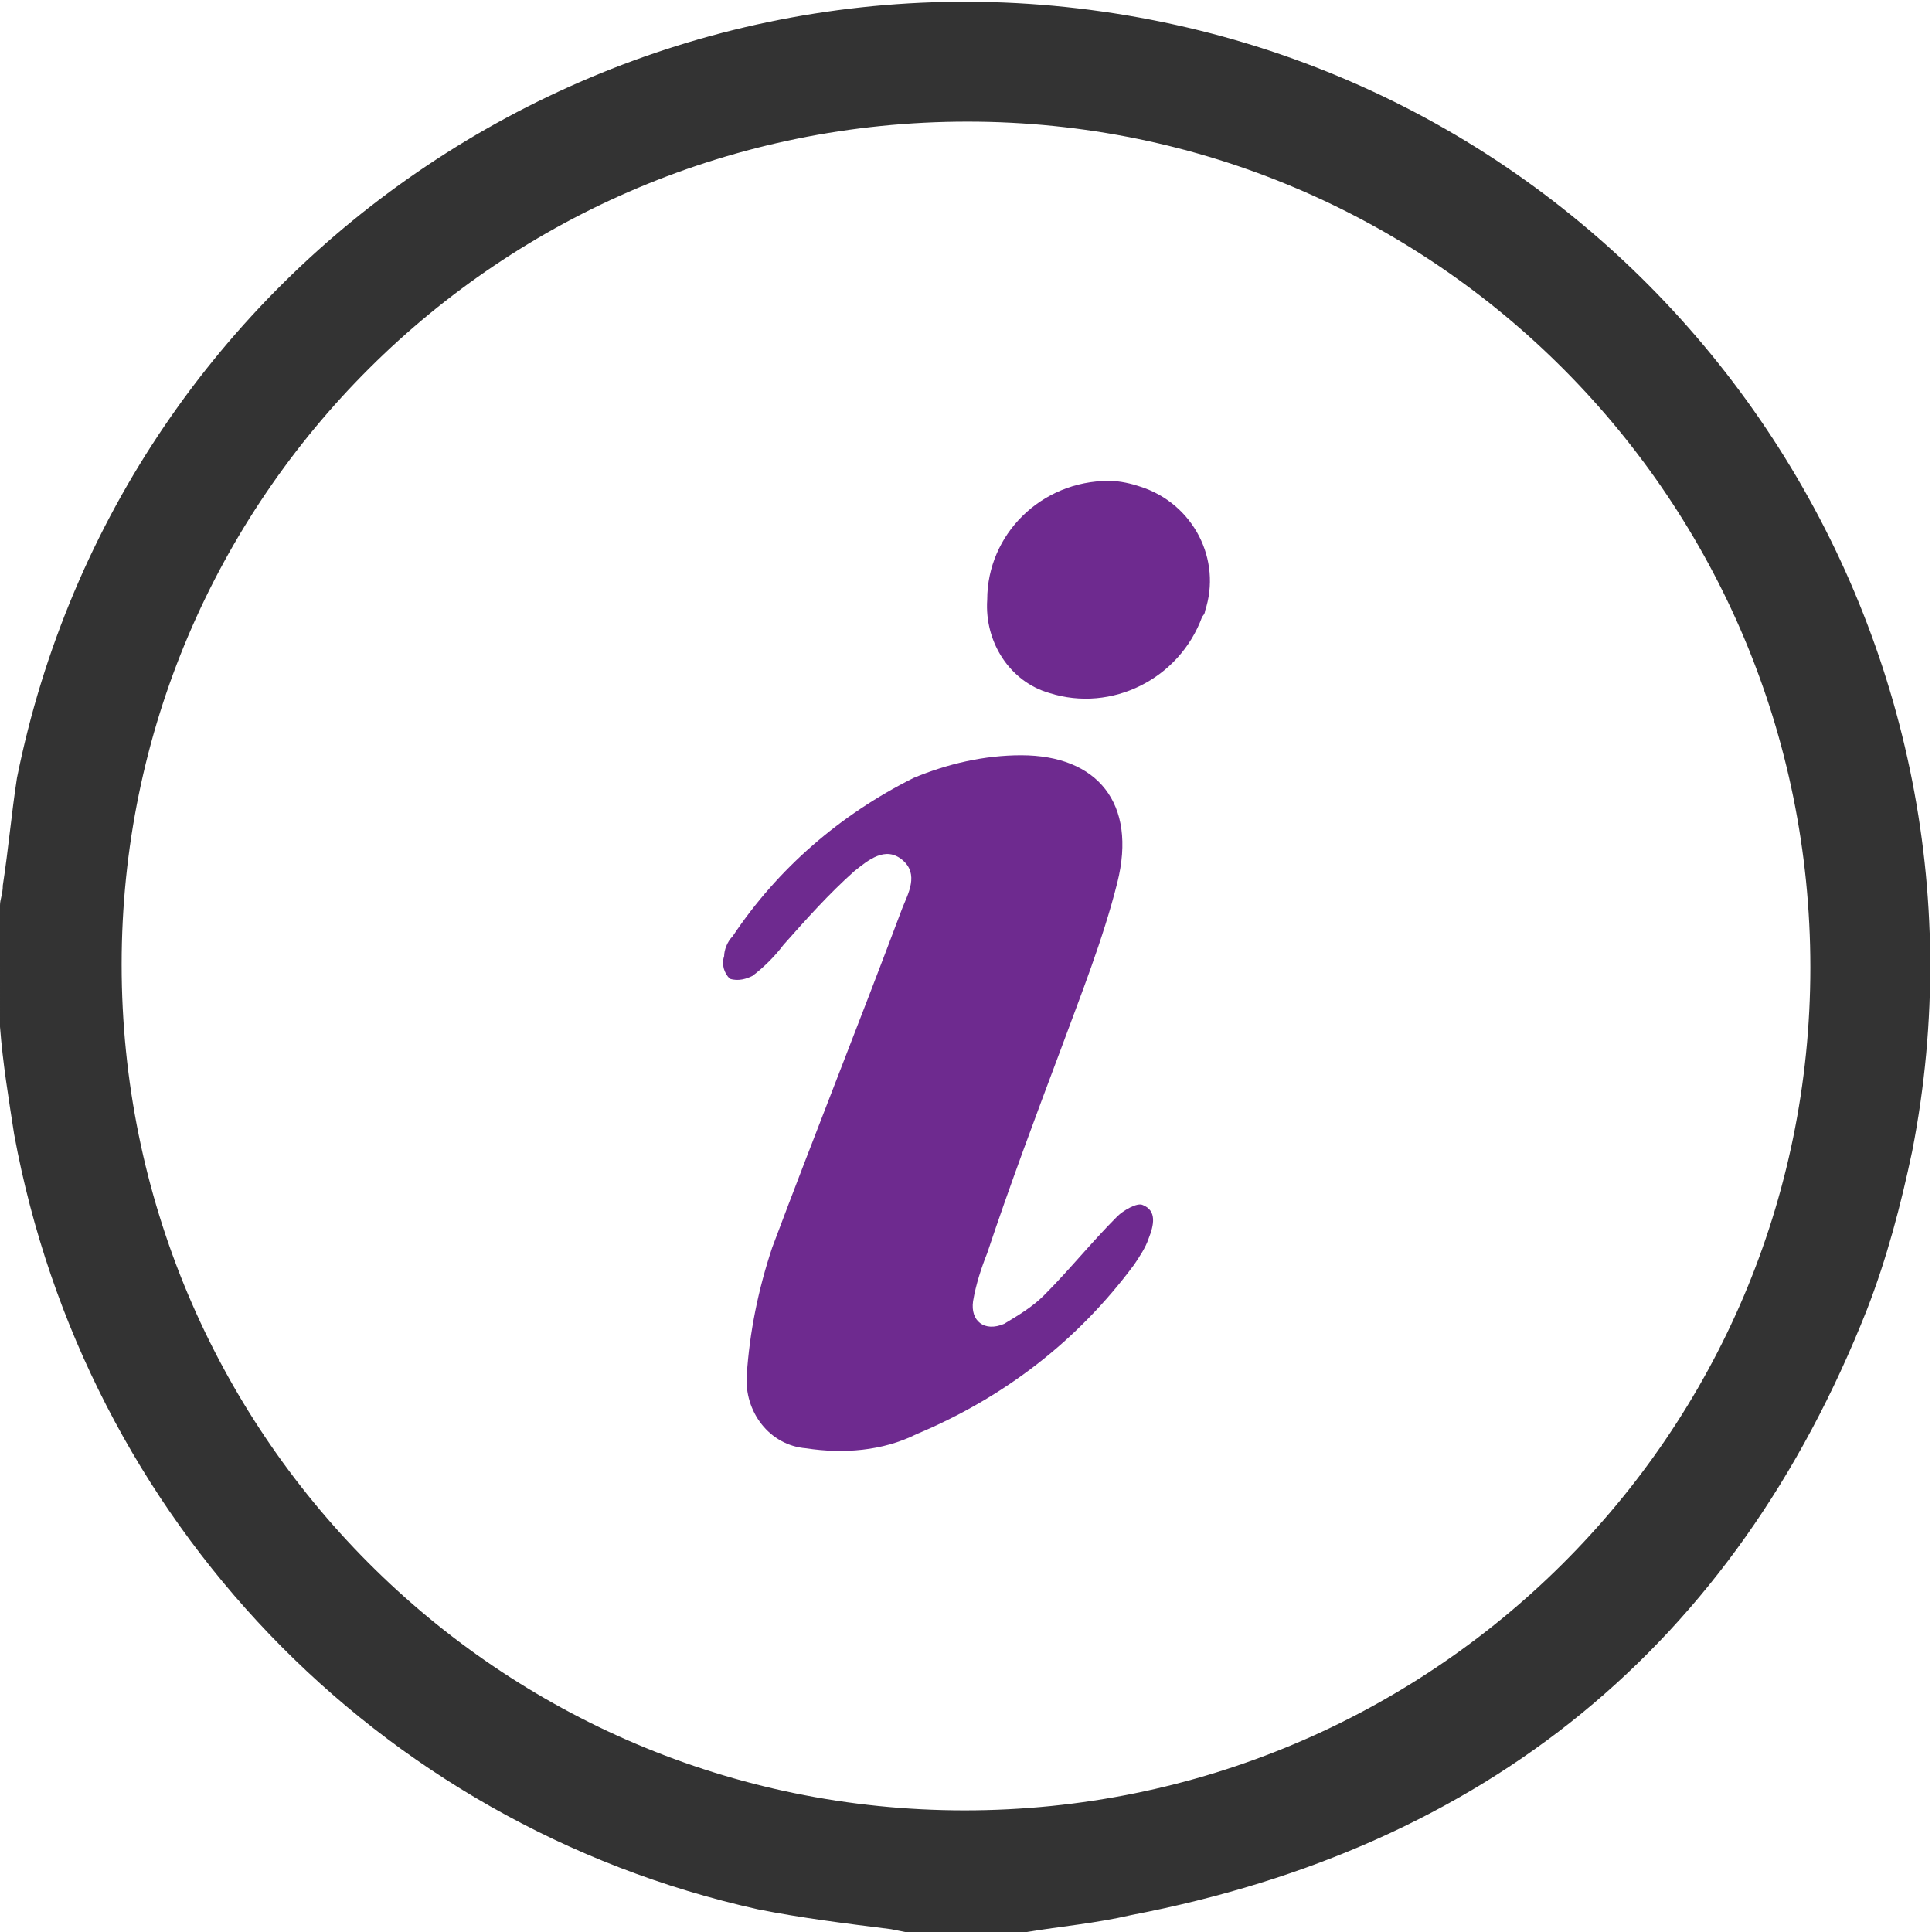 <?xml version="1.0" encoding="utf-8"?>
<!-- Generator: Adobe Illustrator 24.0.2, SVG Export Plug-In . SVG Version: 6.00 Build 0)  -->
<svg version="1.1" id="Layer_1" xmlns="http://www.w3.org/2000/svg" xmlns:xlink="http://www.w3.org/1999/xlink" x="0px" y="0px"
	 viewBox="0 0 68.3 68.3" style="enable-background:new 0 0 68.3 68.3;" xml:space="preserve">
<style type="text/css">
	.st0{fill:#333333;}
	.st1{fill:#6E2A8F;}
</style>
<title>about</title>
<path class="st0" d="M36.3,68.3H32l-0.5-0.1c-1.6-0.2-3.2-0.4-4.7-0.7c-13.5-3-23.8-13.8-26.3-27.4c-0.2-1.3-0.4-2.5-0.5-3.8V32
	c0-0.2,0.1-0.4,0.1-0.7c0.2-1.3,0.3-2.5,0.5-3.8C4.3,9.1,22.2-2.9,40.7,0.7s30.5,21.6,26.9,40c-0.4,1.9-0.9,3.8-1.6,5.6
	c-4.7,11.9-13.5,19-26,21.4C38.7,68,37.5,68.1,36.3,68.3z M34.2,4.3C17.7,4.3,4.3,17.6,4.3,34.1S17.6,64,34.1,64S64,50.7,64,34.2
	c0,0,0,0,0,0C64,17.7,50.7,4.3,34.2,4.3L34.2,4.3z"/>
<path class="st1" d="M36.1,26.7c2.7,0,4.1,1.7,3.4,4.5c-0.5,2-1.3,4-2,5.9c-0.9,2.4-1.8,4.8-2.6,7.2c-0.2,0.5-0.4,1.1-0.5,1.7
	c-0.1,0.7,0.4,1.1,1.1,0.8c0.5-0.3,1-0.6,1.4-1c0.9-0.9,1.7-1.9,2.6-2.8c0.2-0.2,0.7-0.5,0.9-0.4c0.5,0.2,0.4,0.7,0.2,1.2
	c-0.1,0.3-0.3,0.6-0.5,0.9c-2,2.7-4.6,4.7-7.7,6c-1.2,0.6-2.6,0.7-3.9,0.5c-1.3-0.1-2.2-1.3-2.1-2.6c0,0,0,0,0,0
	c0.1-1.5,0.4-3,0.9-4.5c1.5-4,3.1-8,4.6-12c0.2-0.5,0.6-1.2,0-1.7s-1.2,0-1.7,0.4c-0.9,0.8-1.7,1.7-2.5,2.6
	c-0.3,0.4-0.7,0.8-1.1,1.1c-0.2,0.1-0.5,0.2-0.8,0.1c-0.2-0.2-0.3-0.5-0.2-0.8c0-0.2,0.1-0.5,0.3-0.7c1.6-2.4,3.8-4.3,6.4-5.6
	C33.5,27,34.8,26.7,36.1,26.7z"/>
<path class="st1" d="M34.9,21.2c0-2.3,1.9-4.2,4.3-4.2c0.4,0,0.8,0.1,1.1,0.2c1.9,0.6,2.9,2.6,2.3,4.4c0,0.1-0.1,0.2-0.1,0.2
	c-0.8,2.2-3.2,3.4-5.4,2.7c0,0,0,0,0,0C35.7,24.1,34.8,22.7,34.9,21.2z"/>
</svg>
